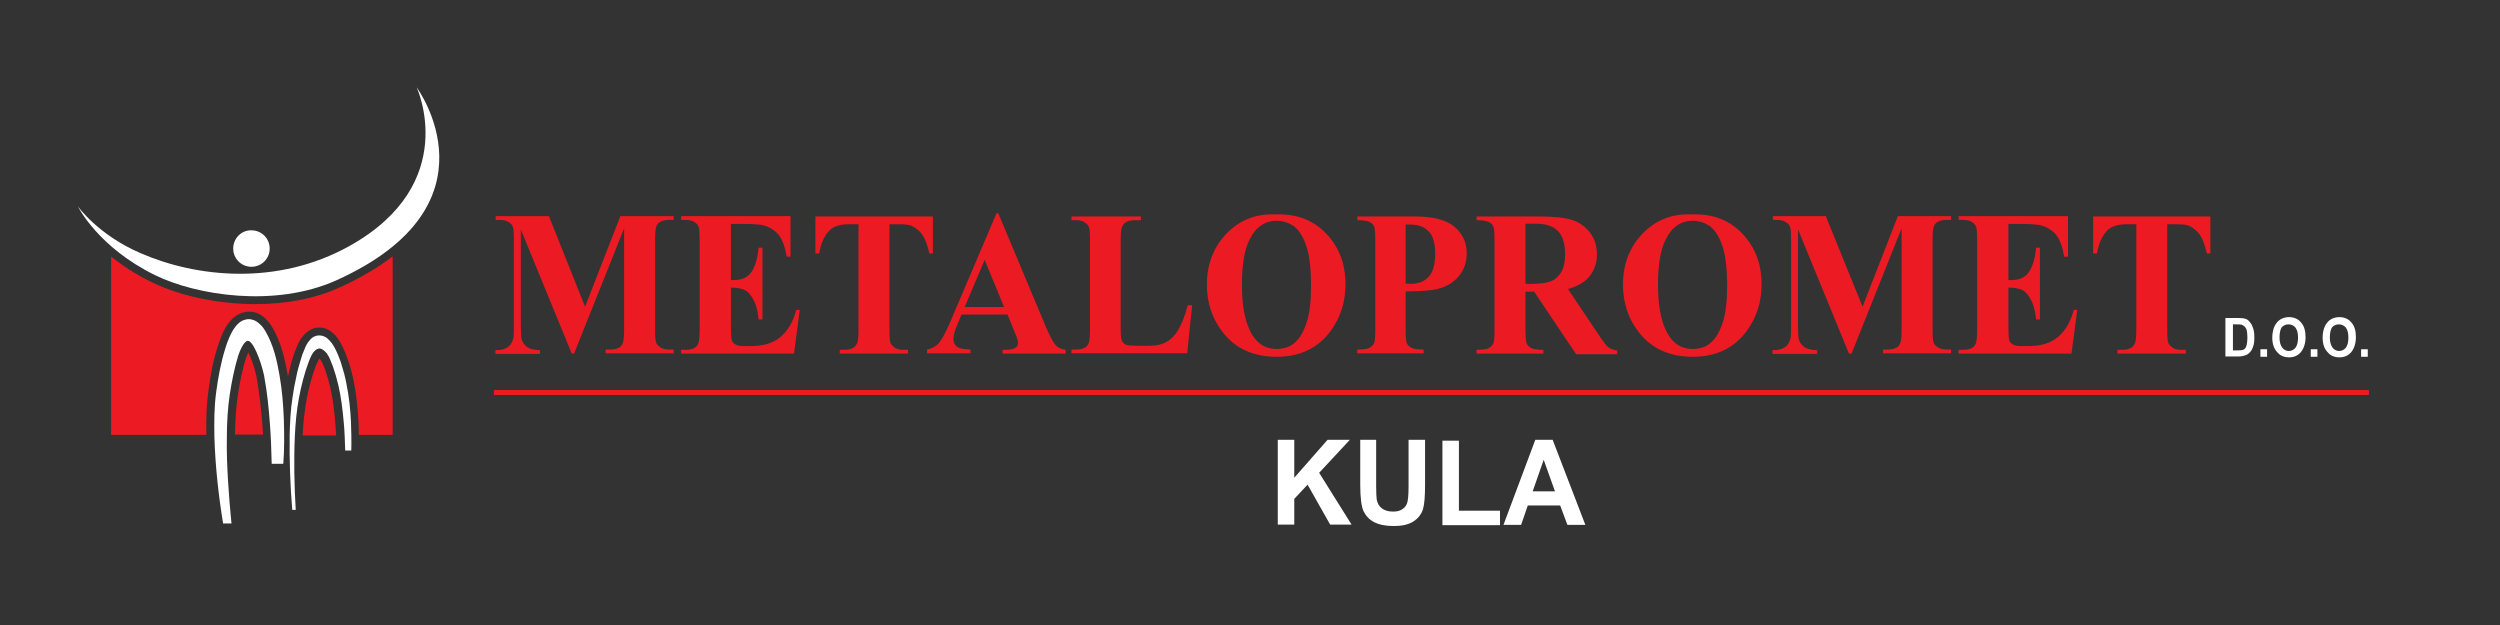 <?xml version="1.0" encoding="utf-8"?>
<!-- Generator: Adobe Illustrator 25.2.0, SVG Export Plug-In . SVG Version: 6.00 Build 0)  -->
<svg version="1.1" id="Layer_2" xmlns="http://www.w3.org/2000/svg" xmlns:xlink="http://www.w3.org/1999/xlink" x="0px" y="0px"
	 viewBox="0 0 864 216" style="enable-background:new 0 0 864 216;" xml:space="preserve">
<rect x="0" y="0" width="864" height="216" fill="#333333" stroke="none"/>
<style type="text/css">
	.st0{fill:#EC1B23;}
</style>
<g fill="white">
	<g>
		<g>
			<polygon class="st0" points="113,122.5 113,122.5 113,122.5 			"/>
			<path class="st0" d="M114.1,133.8c-0.5-2.2-1.1-4.1-1.7-5.9c-0.3-0.9-0.7-1.8-1.1-2.7c0-0.1-0.1-0.2-0.2-0.3
				c0-0.1-0.1-0.2-0.1-0.2c-0.1-0.1-0.2-0.3-0.3-0.4l0,0l0,0l0,0c-0.1-0.2-0.2-0.3-0.3-0.4c-0.1,0.1-0.2,0.3-0.3,0.5
				c-0.3,0.6-0.6,1.3-0.9,1.9c-1.3,3.4-2.4,7.2-3.3,12.1c-0.6,3.5-1.1,7.4-1.3,12.1h11.6c-0.1-1.4-0.2-2.7-0.3-3.9
				C115.6,142.5,115.1,138,114.1,133.8z"/>
			<path class="st0" d="M88.3,105.1c-12.8,0-26.2-2.8-35.9-7.6c-5.6-2.7-10.2-5.8-14-8.8v61.6h32.9c-0.1-5.9,0.1-10.6,0.7-15
				c0.8-6.3,1.8-11.2,3.3-15.7c0.5-1.6,1-2.9,1.5-4.1c0.6-1.4,1.4-2.9,2.7-4.5l0,0l0,0c0.7-0.8,1.7-1.8,3.4-2.6
				c0.9-0.4,2-0.7,3.1-0.7l0,0h0c1,0,2.1,0.2,3.1,0.6c1.6,0.7,2.6,1.7,3.3,2.5c0.6,0.7,1.2,1.4,1.7,2.3l0,0l0,0
				c3.1,5.3,4.3,10.7,5.3,16.3c0,0.3,0.1,0.6,0.1,0.9c0,0,0,0,0-0.1c0.6-2.7,1.1-4.8,1.8-6.9c0.4-1.2,0.8-2.3,1.3-3.5
				c0.5-1.2,1.1-2.6,2.4-4c0.6-0.7,1.6-1.6,3.1-2.2c0.7-0.3,1.4-0.4,2.2-0.4c1.1,0,2.1,0.2,3,0.7c1.3,0.6,2.1,1.5,2.7,2.1
				c0.7,0.8,1.1,1.5,1.4,2c0.8,1.3,1.3,2.5,1.8,3.6c0.5,1.2,0.9,2.4,1.3,3.5c0.7,2.1,1.3,4.4,1.8,6.9c0.8,4.1,1.3,8.5,1.6,13.8
				c0.1,1.5,0.1,3,0.1,4.5h11.7V88.6c-5.1,3.9-11.3,7.6-18.5,10.8C108.9,103.2,99.1,105.1,88.3,105.1z"/>
			<path class="st0" d="M88.8,131.1c0-0.1,0-0.3-0.1-0.4l0-0.3c-0.8-3.8-2-6.9-2.9-8.6c-0.2,0.5-0.5,1.2-0.8,2
				c-1.2,3.8-2.1,8-2.8,12.8c-0.6,4.1-0.9,8.6-1,13.6h9.7c-0.1-1.6-0.2-3.1-0.3-4.6C90.1,139.9,89.5,135.3,88.8,131.1z"/>
		</g>
		<g>
			<path d="M26.9,71.3c0,0,7,9.9,21.7,16.2c19.3,8.4,47.3,11.4,72.2-2.5C159.5,63.4,144,30.2,144,30.2s30.1,40.6-27.8,66.7
				c-21.2,9.5-48.3,5.2-62.6-1.8C33.8,85.4,26.9,71.3,26.9,71.3z M80.6,85.9c0,3.5,2.8,6.3,6.3,6.3c3.5,0,6.3-2.8,6.3-6.3
				c0-3.5-2.8-6.3-6.3-6.3C83.4,79.5,80.6,82.4,80.6,85.9z M121.3,145.9c-0.2-4.5-0.7-9-1.6-13.4c-0.4-2.2-1-4.4-1.7-6.6
				c-0.3-1.1-0.8-2.2-1.2-3.3c-0.5-1.1-0.9-2.1-1.6-3.2c-0.3-0.5-0.7-1.1-1.2-1.6c-0.5-0.5-1-1.1-1.9-1.5c-0.8-0.4-2.1-0.5-3-0.2
				c-0.9,0.3-1.6,0.9-2,1.4c-1,1.1-1.5,2.2-1.9,3.3c-0.5,1.1-0.9,2.2-1.2,3.3c-0.7,2.2-1.3,4.4-1.7,6.6c-0.5,2.2-0.9,4.4-1.2,6.6
				c-0.7,4.5-0.9,8.9-1,13.4c-0.1,8.5,0.2,17.1,0.9,25.5h1.2c-0.5-8.5-0.7-17-0.3-25.5c0.2-4.4,0.6-8.8,1.4-13.1
				c0.8-4.3,1.9-8.6,3.4-12.6c0.3-0.8,0.6-1.5,1-2.3c0.6-1.1,1.8-2.6,3.2-2.2c0.8,0.3,1.6,1.1,2.2,1.8c0,0,0,0,0,0.1c0,0,0,0,0,0
				c0.1,0.2,0.2,0.3,0.3,0.5c0.1,0.1,0.1,0.2,0.2,0.3c0.1,0.2,0.2,0.4,0.3,0.6c0.4,1,0.8,1.9,1.2,3c0.7,2,1.3,4.1,1.8,6.2
				c1,4.2,1.5,8.6,1.9,13c0.3,3.2,0.4,6.5,0.5,9.7h2.1C121.5,152.5,121.4,149.2,121.3,145.9z M98.2,152.8c0-2.6,0-5.1-0.1-7.7
				c-0.2-5.1-0.6-10.3-1.5-15.4c-0.9-5.1-2-10.3-4.9-15.3c-0.4-0.6-0.8-1.3-1.4-1.9c-0.6-0.6-1.3-1.3-2.4-1.8
				c-0.6-0.2-1.2-0.4-1.9-0.4c-0.7,0-1.4,0.2-2,0.4c-1.1,0.5-1.8,1.2-2.4,1.9c-1.1,1.3-1.7,2.6-2.3,3.9c-0.6,1.3-1,2.5-1.4,3.8
				c-1.6,5.1-2.5,10.1-3.2,15.3c-0.7,5.2-0.7,10.4-0.6,15.5c0.3,10,1.4,20,3,29.8h2.9c-0.5-4.9-0.9-9.9-1.2-14.8
				c-0.3-5-0.5-10-0.4-15c0-5,0.3-10,1-14.8c0.7-4.5,1.6-9,2.9-13.3c0.6-1.8,1.9-5,3.3-5.2c1.7-0.2,4.4,6.2,5.7,12.1
				c0,0.2,0.1,0.5,0.1,0.7c0.9,4.8,1.4,9.8,1.8,14.8c0.4,4.9,0.6,9.9,0.7,14.9h4C98.1,157.8,98.2,155.3,98.2,152.8z"/>
		</g>
	</g>
	<rect x="170.7" y="134.8" class="st0" width="648" height="1.7"/>
	<g>
		<g>
			<path d="M441.6,181.4V152h5.7v13.1l11.5-13.1h7.7l-10.6,11.4l11.2,17.9h-7.4l-7.8-13.8l-4.6,4.9v8.9H441.6z"/>
		</g>
		<g>
			<path d="M469.9,152h5.7v15.9c0,2.5,0.1,4.1,0.2,4.8c0.3,1.3,0.8,2.3,1.8,3c0.9,0.7,2.2,1.1,3.8,1.1c1.3,0,2.4-0.2,3.2-0.8
				c0.8-0.5,1.4-1.2,1.7-2.1c0.3-0.9,0.5-2.8,0.5-5.7V152h5.7v15.4c0,3.9-0.2,6.8-0.7,8.5s-1.6,3.2-3.3,4.3c-1.7,1.1-4,1.6-6.8,1.6
				c-2.9,0-5.2-0.5-6.9-1.4c-1.7-0.9-2.8-2.2-3.6-3.8c-0.7-1.6-1.1-4.7-1.1-9V152z"/>
		</g>
		<g>
			<path d="M498.5,181.4v-29.1h5.7v24.2h14.2v5H498.5z"/>
		</g>
		<g>
			<path d="M547.9,181.4h-6.2l-2.5-6.7H528l-2.3,6.7h-6.1l11-29.4h6L547.9,181.4z M537.4,169.8l-3.9-10.9l-3.8,10.9H537.4z"/>
		</g>
	</g>
	<g>
		<g>
			<path class="st0" d="M202.2,106l12.2-31.3h18.4v1.3h-1.5c-1.3,0-2.4,0.2-3.2,0.7c-0.6,0.3-1,0.9-1.3,1.6c-0.2,0.6-0.4,2-0.4,4.4
				v31.3c0,2.4,0.1,3.9,0.4,4.5c0.2,0.6,0.7,1.1,1.5,1.6c0.8,0.5,1.8,0.7,3,0.7h1.5v1.3h-23.5v-1.3h1.5c1.3,0,2.4-0.2,3.2-0.7
				c0.6-0.3,1-0.9,1.3-1.7c0.2-0.6,0.4-2,0.4-4.4V78.9l-17.3,43.3h-0.8l-17.6-42.9v33.4c0,2.3,0.1,3.8,0.2,4.3
				c0.3,1.2,0.9,2.1,1.9,2.9c1,0.7,2.5,1.1,4.5,1.1v1.3h-15.4v-1.3h0.5c1,0,1.9-0.1,2.8-0.5c0.9-0.4,1.5-0.8,2-1.5
				c0.4-0.6,0.8-1.5,1-2.6c0-0.3,0.1-1.4,0.1-3.6v-30c0-2.4-0.1-3.9-0.4-4.5c-0.2-0.6-0.7-1.1-1.5-1.6c-0.8-0.5-1.8-0.7-3-0.7h-1.4
				v-1.3h18.4L202.2,106z"/>
			<path class="st0" d="M252.6,77.5v19.3h0.9c2.9,0,4.9-0.9,6.2-2.8c1.3-1.9,2.1-4.7,2.5-8.4h1.3v24.8h-1.3
				c-0.3-2.7-0.8-4.9-1.7-6.6c-0.9-1.7-1.8-2.9-3-3.5c-1.1-0.6-2.8-0.9-4.9-0.9v13.4c0,2.6,0.1,4.2,0.3,4.8c0.2,0.6,0.6,1.1,1.2,1.4
				c0.6,0.4,1.5,0.6,2.8,0.6h2.7c4.2,0,7.6-1,10.1-3.1c2.5-2.1,4.4-5.2,5.5-9.4h1.2l-2,15.1h-39v-1.3h1.5c1.3,0,2.4-0.2,3.2-0.7
				c0.6-0.3,1-0.9,1.3-1.7c0.2-0.6,0.4-2,0.4-4.4V82.9c0-2.1-0.1-3.5-0.2-4c-0.2-0.8-0.6-1.4-1.2-1.9c-0.8-0.7-2-1-3.5-1h-1.5v-1.3
				h37.8v14h-1.3c-0.6-3.4-1.5-5.9-2.7-7.4c-1.2-1.5-2.8-2.6-4.9-3.3c-1.2-0.4-3.6-0.6-7-0.6H252.6z"/>
			<path class="st0" d="M322.4,74.8v12.8h-1.2c-0.7-3-1.5-5.1-2.4-6.4c-0.9-1.3-2.1-2.3-3.6-3.1c-0.8-0.4-2.3-0.6-4.4-0.6h-3.4v36.6
				c0,2.4,0.1,3.9,0.4,4.5c0.3,0.6,0.8,1.1,1.5,1.6c0.7,0.5,1.8,0.7,3,0.7h1.5v1.3h-23.6v-1.3h1.5c1.3,0,2.4-0.2,3.2-0.7
				c0.6-0.3,1-0.9,1.4-1.7c0.2-0.6,0.4-2,0.4-4.4V77.5h-3.3c-3,0-5.2,0.7-6.6,2c-1.9,1.9-3.1,4.6-3.7,8.1h-1.3V74.8H322.4z"/>
			<path class="st0" d="M348.2,108.7h-15.9l-1.9,4.6c-0.6,1.5-0.9,2.8-0.9,3.8c0,1.3,0.5,2.3,1.5,2.9c0.6,0.4,2.1,0.7,4.4,0.8v1.3
				h-15v-1.3c1.6-0.3,2.9-1,4-2.1c1-1.2,2.3-3.5,3.9-7.2l16.1-37.8h0.6l16.3,38.9c1.6,3.7,2.8,6,3.8,7c0.8,0.7,1.8,1.1,3.2,1.3v1.3
				h-21.8v-1.3h0.9c1.8,0,3-0.3,3.7-0.8c0.5-0.4,0.7-0.9,0.7-1.6c0-0.4-0.1-0.9-0.2-1.3c0-0.2-0.4-1.1-1-2.6L348.2,108.7z
				 M347,106.1l-6.7-16.3l-6.9,16.3H347z"/>
			<path class="st0" d="M412,105.5l-1.7,16.6h-40v-1.3h1.5c1.3,0,2.4-0.2,3.2-0.7c0.6-0.3,1-0.9,1.3-1.7c0.2-0.6,0.4-2,0.4-4.4V82.9
				c0-2.4-0.1-3.9-0.4-4.5c-0.2-0.6-0.7-1.1-1.5-1.6c-0.7-0.5-1.7-0.7-3-0.7h-1.5v-1.3h24v1.3h-2c-1.3,0-2.4,0.2-3.2,0.7
				c-0.6,0.3-1,0.9-1.4,1.7c-0.2,0.6-0.4,2-0.4,4.4v30.2c0,2.4,0.1,4,0.4,4.6c0.3,0.7,0.8,1.2,1.6,1.5c0.6,0.2,1.9,0.3,4,0.3h3.8
				c2.4,0,4.4-0.4,6-1.3c1.6-0.9,3-2.3,4.1-4.2s2.3-4.7,3.3-8.5H412z"/>
			<path class="st0" d="M440.8,74.1c7.2-0.3,13,1.9,17.5,6.6c4.5,4.7,6.7,10.5,6.7,17.6c0,6-1.7,11.3-5,15.9
				c-4.4,6.1-10.7,9.1-18.8,9.1c-8.1,0-14.4-2.9-18.8-8.7c-3.5-4.6-5.3-10-5.3-16.3c0-7,2.3-12.9,6.8-17.6
				C428.5,76,434.1,73.8,440.8,74.1z M441.2,76.3c-4.1,0-7.3,2.2-9.4,6.6c-1.8,3.6-2.6,8.9-2.6,15.7c0,8.1,1.4,14.1,4.1,17.9
				c1.9,2.7,4.5,4.1,7.9,4.1c2.3,0,4.2-0.6,5.7-1.7c2-1.5,3.5-3.9,4.6-7.2c1.1-3.3,1.6-7.5,1.6-12.8c0-6.3-0.6-11-1.7-14.1
				c-1.1-3.1-2.5-5.3-4.2-6.6C445.4,77,443.4,76.3,441.2,76.3z"/>
			<path class="st0" d="M485.8,100.7v13.1c0,2.6,0.1,4.2,0.4,4.8c0.3,0.7,0.8,1.2,1.6,1.6c0.8,0.4,2.2,0.6,4.2,0.6v1.3h-22.9v-1.3
				c2.1,0,3.5-0.2,4.2-0.6c0.7-0.4,1.3-0.9,1.6-1.6c0.3-0.7,0.4-2.3,0.4-4.8V83.1c0-2.6-0.1-4.2-0.4-4.8c-0.3-0.7-0.8-1.2-1.6-1.6
				c-0.8-0.4-2.2-0.6-4.2-0.6v-1.3h19.7c6.5,0,11.1,1.2,13.9,3.6c2.8,2.4,4.2,5.5,4.2,9.1c0,3.1-0.9,5.7-2.7,7.9
				c-1.8,2.2-4.3,3.7-7.5,4.5C494.6,100.4,491,100.7,485.8,100.7z M485.8,77.5V98c0.7,0,1.3,0.1,1.7,0.1c2.7,0,4.8-0.8,6.3-2.5
				c1.5-1.7,2.2-4.3,2.2-7.9c0-3.5-0.7-6.1-2.2-7.7c-1.5-1.6-3.6-2.4-6.6-2.4H485.8z"/>
			<path class="st0" d="M527.2,100.6v13.3c0,2.6,0.2,4.2,0.4,4.8c0.3,0.7,0.8,1.2,1.6,1.6c0.8,0.4,2.2,0.6,4.2,0.6v1.3h-23.1v-1.3
				c2.1,0,3.5-0.2,4.2-0.6c0.7-0.4,1.3-0.9,1.6-1.6c0.3-0.7,0.4-2.3,0.4-4.8V83.1c0-2.6-0.1-4.2-0.4-4.8c-0.3-0.7-0.8-1.2-1.6-1.6
				c-0.8-0.4-2.2-0.6-4.2-0.6v-1.3h21c5.5,0,9.4,0.4,12,1.2c2.5,0.8,4.6,2.3,6.2,4.4c1.6,2.1,2.4,4.6,2.4,7.5c0,3.5-1.2,6.4-3.6,8.7
				c-1.5,1.4-3.7,2.5-6.4,3.3l10.8,16.1c1.4,2.1,2.4,3.4,3,3.9c0.9,0.7,2,1.1,3.2,1.2v1.3h-14.2l-14.5-21.6H527.2z M527.2,77.3v20.8
				h1.9c3.1,0,5.4-0.3,6.9-0.9c1.5-0.6,2.7-1.7,3.6-3.2c0.9-1.6,1.3-3.6,1.3-6.1c0-3.6-0.8-6.3-2.4-8c-1.6-1.7-4.2-2.6-7.8-2.6
				H527.2z"/>
			<path class="st0" d="M584.6,74.1c7.2-0.3,13,1.9,17.5,6.6c4.5,4.7,6.7,10.5,6.7,17.6c0,6-1.7,11.3-5,15.9
				c-4.4,6.1-10.7,9.1-18.8,9.1c-8.1,0-14.4-2.9-18.8-8.7c-3.5-4.6-5.3-10-5.3-16.3c0-7,2.3-12.9,6.8-17.6
				C572.3,76,577.9,73.8,584.6,74.1z M585,76.3c-4.1,0-7.3,2.2-9.4,6.6c-1.8,3.6-2.6,8.9-2.6,15.7c0,8.1,1.4,14.1,4.1,17.9
				c1.9,2.7,4.5,4.1,7.9,4.1c2.3,0,4.2-0.6,5.7-1.7c2-1.5,3.5-3.9,4.6-7.2c1.1-3.3,1.6-7.5,1.6-12.8c0-6.3-0.6-11-1.7-14.1
				c-1.1-3.1-2.5-5.3-4.2-6.6C589.2,77,587.2,76.3,585,76.3z"/>
			<path class="st0" d="M643.7,106l12.2-31.3h18.4v1.3h-1.5c-1.3,0-2.4,0.2-3.2,0.7c-0.6,0.3-1,0.9-1.3,1.6c-0.2,0.6-0.4,2-0.4,4.4
				v31.3c0,2.4,0.1,3.9,0.4,4.5c0.2,0.6,0.7,1.1,1.5,1.6c0.8,0.5,1.8,0.7,3,0.7h1.5v1.3h-23.5v-1.3h1.5c1.3,0,2.4-0.2,3.2-0.7
				c0.6-0.3,1-0.9,1.3-1.7c0.2-0.6,0.4-2,0.4-4.4V78.9l-17.3,43.3H639l-17.6-42.9v33.4c0,2.3,0.1,3.8,0.2,4.3
				c0.3,1.2,0.9,2.1,1.9,2.9c1,0.7,2.5,1.1,4.5,1.1v1.3h-15.4v-1.3h0.5c1,0,1.9-0.1,2.8-0.5c0.9-0.4,1.5-0.8,2-1.5
				c0.4-0.6,0.8-1.5,1-2.6c0-0.3,0.1-1.4,0.1-3.6v-30c0-2.4-0.1-3.9-0.4-4.5c-0.2-0.6-0.7-1.1-1.5-1.6c-0.8-0.5-1.8-0.7-3-0.7h-1.4
				v-1.3H631L643.7,106z"/>
			<path class="st0" d="M694.1,77.5v19.3h0.9c2.9,0,4.9-0.9,6.2-2.8c1.3-1.9,2.1-4.7,2.5-8.4h1.3v24.8h-1.3
				c-0.3-2.7-0.8-4.9-1.7-6.6c-0.9-1.7-1.8-2.9-3-3.5c-1.1-0.6-2.8-0.9-4.9-0.9v13.4c0,2.6,0.1,4.2,0.3,4.8c0.2,0.6,0.6,1.1,1.2,1.4
				c0.6,0.4,1.5,0.6,2.8,0.6h2.7c4.2,0,7.6-1,10.1-3.1c2.5-2.1,4.4-5.2,5.5-9.4h1.2l-2,15.1h-39v-1.3h1.5c1.3,0,2.4-0.2,3.2-0.7
				c0.6-0.3,1-0.9,1.3-1.7c0.2-0.6,0.4-2,0.4-4.4V82.9c0-2.1-0.1-3.5-0.2-4c-0.2-0.8-0.6-1.4-1.2-1.9c-0.8-0.7-2-1-3.5-1h-1.5v-1.3
				h37.8v14h-1.3c-0.6-3.4-1.5-5.9-2.7-7.4c-1.2-1.5-2.8-2.6-4.9-3.3c-1.2-0.4-3.6-0.6-7-0.6H694.1z"/>
			<path class="st0" d="M763.9,74.8v12.8h-1.2c-0.7-3-1.5-5.1-2.4-6.4c-0.9-1.3-2.1-2.3-3.6-3.1c-0.8-0.4-2.3-0.6-4.4-0.6H749v36.6
				c0,2.4,0.1,3.9,0.4,4.5c0.3,0.6,0.8,1.1,1.5,1.6c0.7,0.5,1.8,0.7,3,0.7h1.5v1.3h-23.6v-1.3h1.5c1.3,0,2.4-0.2,3.2-0.7
				c0.6-0.3,1-0.9,1.4-1.7c0.2-0.6,0.4-2,0.4-4.4V77.5H735c-3,0-5.2,0.7-6.6,2c-1.9,1.9-3.1,4.6-3.7,8.1h-1.3V74.8H763.9z"/>
		</g>
		<g>
			<g>
				<path d="M769.3,109.9h4.3c1.1,0,1.9,0.1,2.5,0.3c0.6,0.2,1.1,0.6,1.5,1.2c0.5,0.5,0.8,1.2,1.1,2.1s0.4,1.9,0.4,3.2
					c0,1.2-0.1,2.2-0.4,3c-0.3,0.9-0.6,1.5-1.1,2c-0.4,0.5-1,0.9-1.6,1.1s-1.4,0.4-2.4,0.4h-4.5V109.9z M771.7,112.2v8.9h1.8
					c0.8,0,1.3-0.1,1.7-0.2c0.3-0.1,0.6-0.3,0.8-0.6s0.4-0.7,0.5-1.3c0.1-0.6,0.2-1.4,0.2-2.3c0-1-0.1-1.8-0.2-2.4
					c-0.1-0.6-0.4-1-0.7-1.4c-0.3-0.3-0.7-0.5-1.1-0.7c-0.3-0.1-1-0.1-1.9-0.1H771.7z"/>
			</g>
			<g>
				<path d="M781.2,123.3v-2.6h2.3v2.6H781.2z"/>
			</g>
			<g>
				<path d="M785.3,116.7c0-1.6,0.3-2.9,0.8-4c0.5-1,1.2-1.8,2-2.3c0.8-0.5,1.8-0.8,3-0.8c1.7,0,3.1,0.6,4.1,1.8
					c1.1,1.2,1.6,2.9,1.6,5.1c0,2.2-0.6,4-1.7,5.3c-1,1.1-2.3,1.7-4,1.7c-1.7,0-3.1-0.6-4-1.7C785.9,120.6,785.3,118.9,785.3,116.7z
					 M787.8,116.6c0,1.5,0.3,2.7,0.9,3.5c0.6,0.8,1.4,1.2,2.3,1.2c0.9,0,1.7-0.4,2.3-1.1c0.6-0.8,0.9-1.9,0.9-3.5
					c0-1.6-0.3-2.7-0.9-3.5c-0.6-0.7-1.4-1.1-2.4-1.1c-1,0-1.8,0.4-2.4,1.1C788.1,113.9,787.8,115,787.8,116.6z"/>
			</g>
			<g>
				<path d="M798.6,123.3v-2.6h2.3v2.6H798.6z"/>
			</g>
			<g>
				<path d="M802.7,116.7c0-1.6,0.3-2.9,0.8-4c0.5-1,1.2-1.8,2-2.3c0.8-0.5,1.8-0.8,3-0.8c1.7,0,3.1,0.6,4.1,1.8
					c1.1,1.2,1.6,2.9,1.6,5.1c0,2.2-0.6,4-1.7,5.3c-1,1.1-2.3,1.7-4,1.7c-1.7,0-3.1-0.6-4-1.7C803.3,120.6,802.7,118.9,802.7,116.7z
					 M805.2,116.6c0,1.5,0.3,2.7,0.9,3.5c0.6,0.8,1.4,1.2,2.3,1.2c0.9,0,1.7-0.4,2.3-1.1c0.6-0.8,0.9-1.9,0.9-3.5
					c0-1.6-0.3-2.7-0.9-3.5c-0.6-0.7-1.4-1.1-2.4-1.1c-1,0-1.8,0.4-2.4,1.1C805.5,113.9,805.2,115,805.2,116.6z"/>
			</g>
			<g>
				<path d="M816,123.3v-2.6h2.3v2.6H816z"/>
			</g>
		</g>
	</g>
</g>
</svg>
